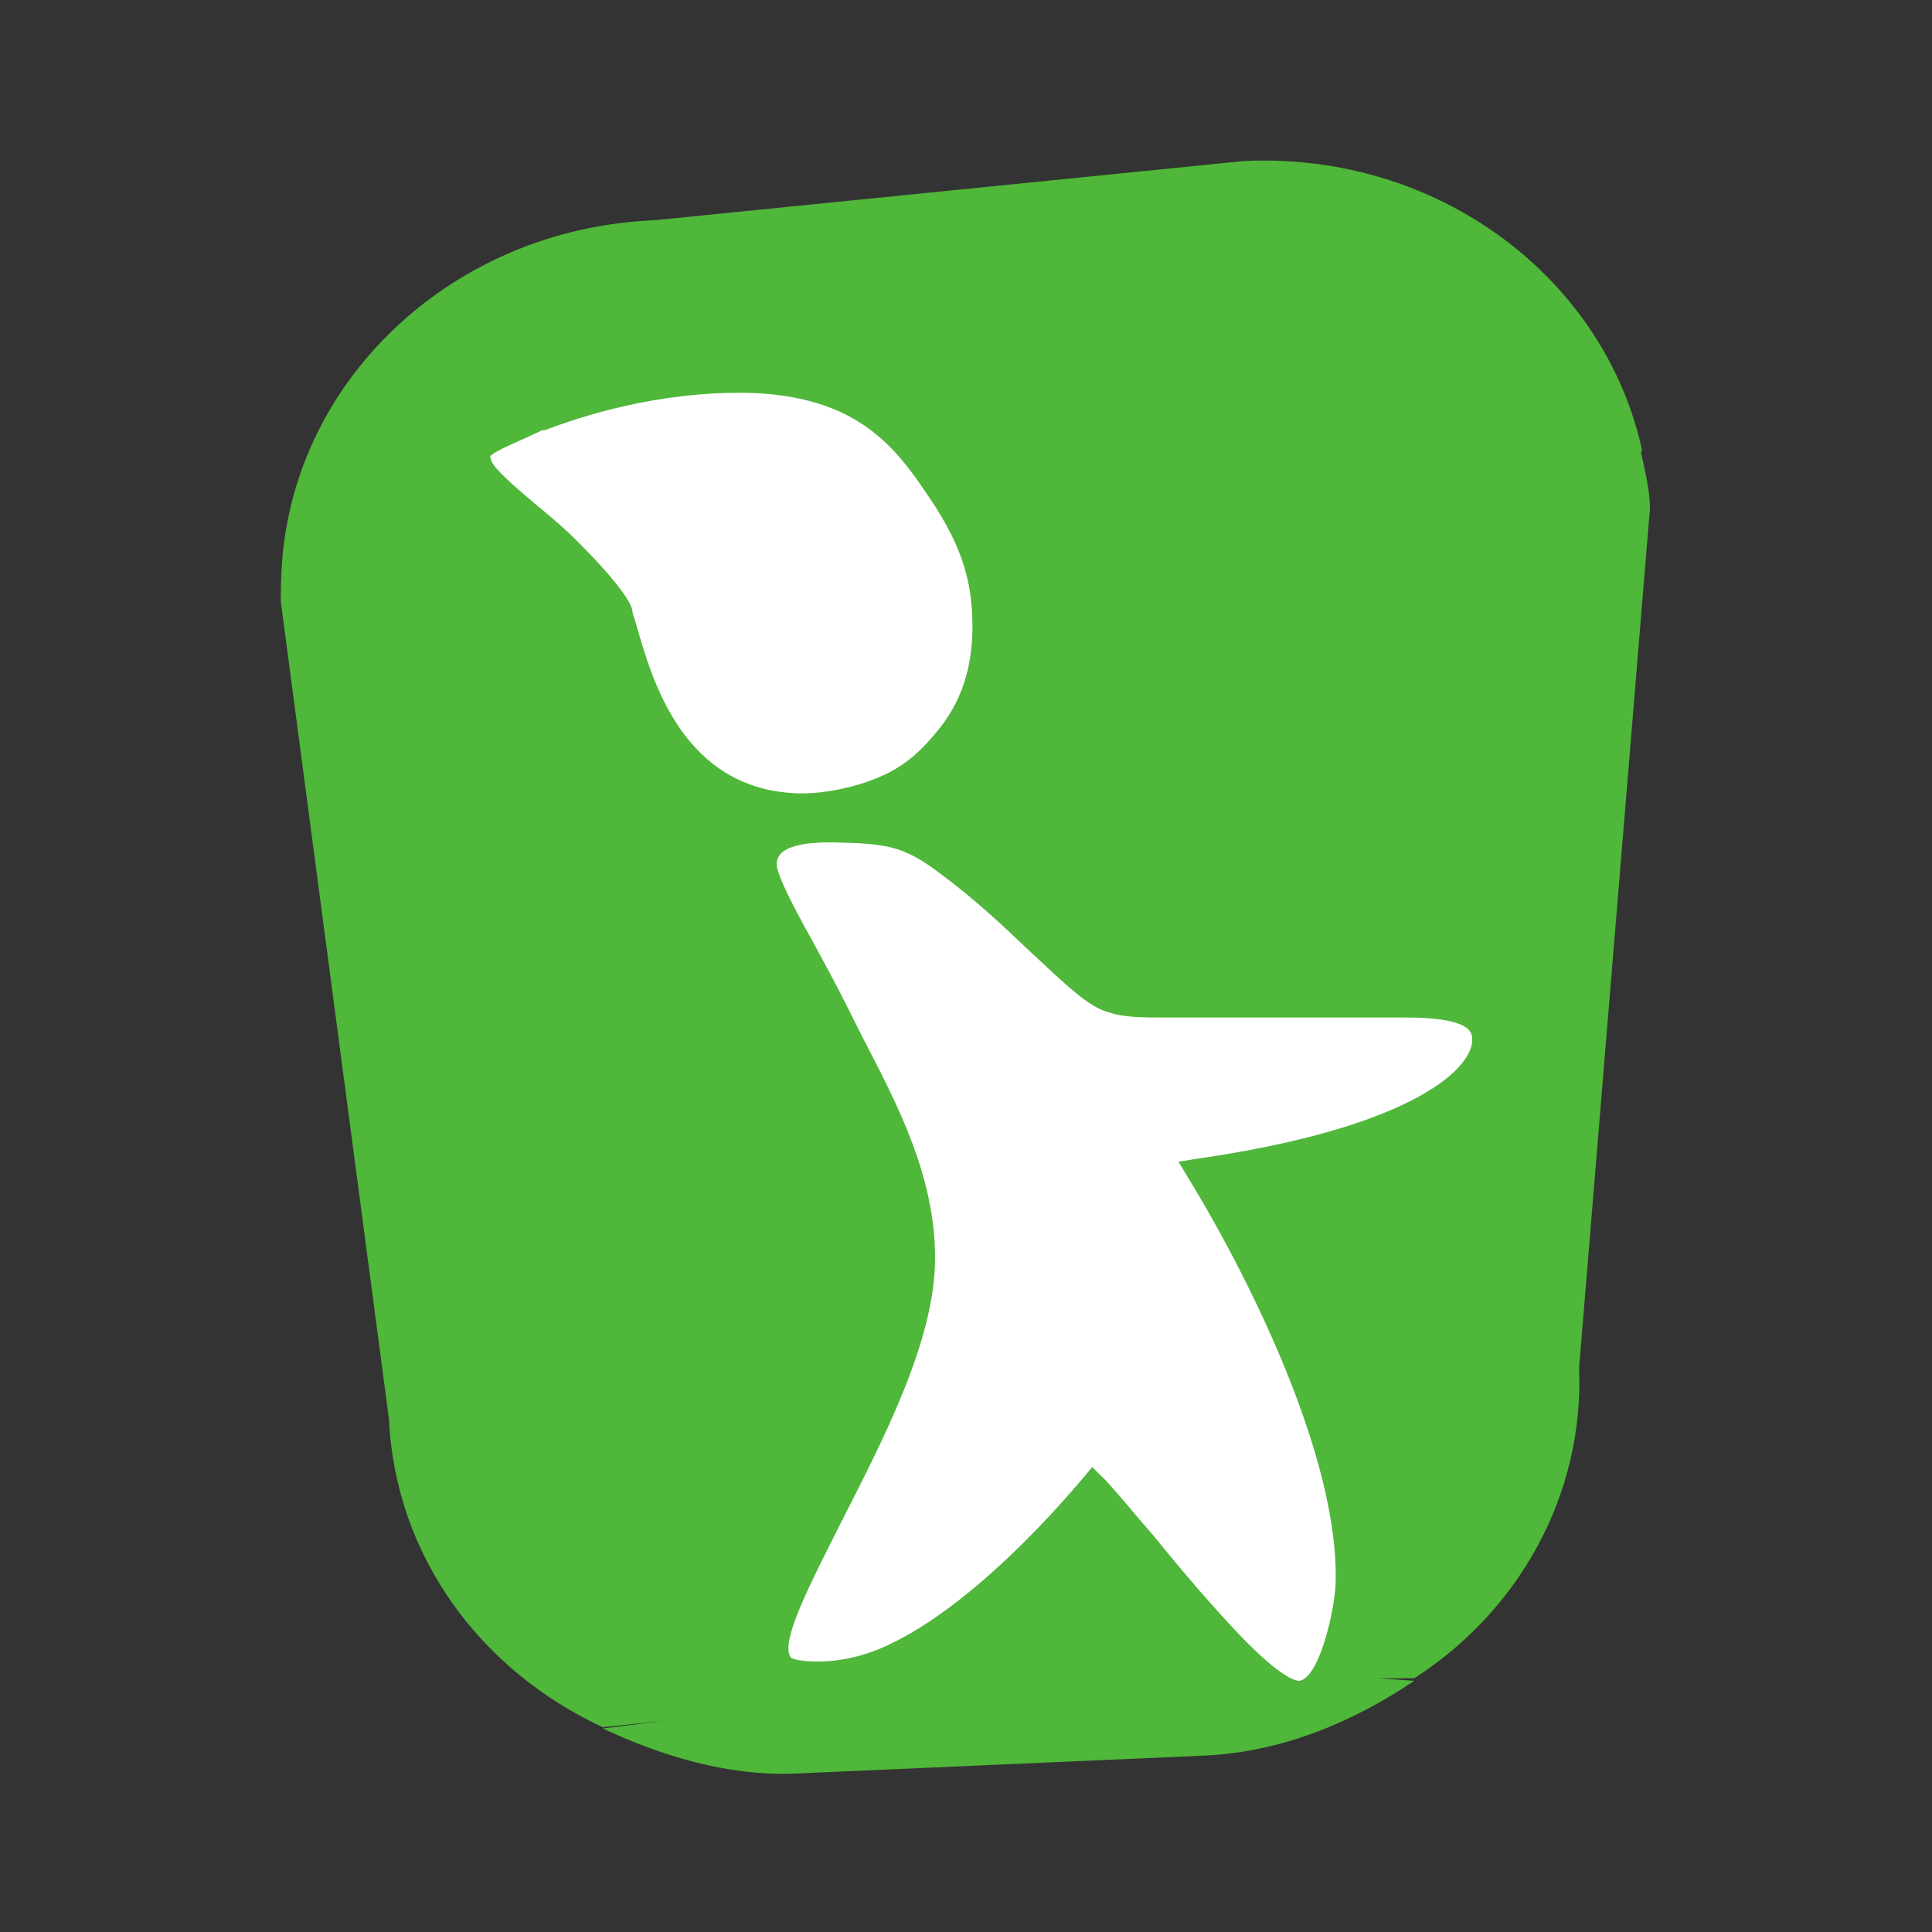 <?xml version="1.0" encoding="UTF-8"?>
<svg xmlns="http://www.w3.org/2000/svg" version="1.1" viewBox="0 0 150 150">
  <rect x="0" y="0" width="150" height="150" fill="#333333" stroke="none"/>
  <defs>
    <style>
      .cls-1 {
        fill: #fff;
      }

      .cls-2 {
        fill: #4fb739;
      }
    </style>
  </defs>
  <!-- Generator: Adobe Illustrator 28.7.1, SVG Export Plug-In . SVG Version: 1.2.0 Build 142)  -->
  <g>
    <g id="Calque_1">
      <g id="Calque_1-2" data-name="Calque_1">
        <path class="cls-2" d="M127.5,35h0c-2.9-13.4-15.8-23.2-30.9-22.5l-45.8,4.6c-14.5.6-26.1,10.7-28.5,23.5-.4,2-.5,4-.5,6.1l8.4,63.5c.5,10.6,7.1,19.5,16.6,23.9l4.7-.5-4.7.6c4.5,2.1,9.6,3.7,14.9,3.5l31.9-1.4c6.1-.3,11.6-2.7,16.2-5.8l-2.8-.2h2.8c8.1-5.2,13.2-14.2,12.8-24.1l5.5-66.7c0-1.5-.4-3-.7-4.4h0Z"/>
        <path class="cls-1" d="M37.3,35.5c0-.9,2.2-1.7,4.8-2.8,4-1.6,9.7-3.1,16-3,9.1.2,12.2,4.6,14.8,8.5,2.8,4.1,3.4,8.5,3.4,10.4,0,3.2-.9,6-2.8,8.4-.9,1.1-1.8,2.2-3.1,3-2.3,1.5-5.9,2.3-8.2,2.3-10.8,0-12.9-11.3-13.9-14.7-.3-1.2-2.4-3.3-4.1-5-3.2-3.1-7-5.5-6.9-7h0Z"/>
        <path class="cls-1" d="M59.5,67c0-1.5,1.4-2.5,5.1-2.4,4.3,0,5.8.2,9,2.6,5.9,4.5,10.2,9.9,12.7,10.6,1,.3,2.7.3,4,.3h17.3c1.6,0,7.3-.4,7.5,2.3.3,3.2-5.4,7.9-22.3,10.3,4.6,7.4,12,21.8,11.8,31.9,0,1.7-1.1,8.1-3.5,8.6-3.1.6-13.4-13.7-16.2-16.3-5.2,6.3-10.8,11.1-15.4,13.3-2.5,1.2-4.5,1.5-6.1,1.5s-2.4-.1-2.7-.6c-2.4-3.5,11-19.9,11.1-31.4,0-7.2-3.7-13.3-6.8-19.4-2.8-5.6-5.5-9.8-5.5-11.3h0Z"/>
        <path class="cls-2" d="M62.1,63.1c-10.3-.2-13-10-14.2-14.3,0-.4-.2-.7-.3-1,0-.4-.7-1.6-3.9-4.7-1.1-1-2.2-2-3.3-2.9-2.4-2-4-3.3-3.9-4.8h0c0-1.4,2.1-2.2,5-3.3h.2c3-1.3,9.1-3.3,16.3-3.1,9.6.2,13,5.2,15.5,8.9,2.9,4.2,3.6,8.8,3.5,10.9,0,3.6-1.1,6.5-3,8.9-.9,1.1-1.8,2.3-3.3,3.2-2.5,1.6-6.2,2.4-8.6,2.4h-.2l.2-.2ZM38.1,35.6c0,.6,1.9,2.2,3.3,3.4,1.1.9,2.3,1.9,3.4,3,3.8,3.8,4.2,5,4.3,5.4,0,.3.2.7.3,1.1,1.2,4.2,3.6,12.9,12.7,13.1h.2c2.1,0,5.5-.7,7.7-2.2,1.2-.8,2.1-1.8,2.9-2.8,1.7-2.1,2.6-4.7,2.6-7.9s-.6-6-3.3-10c-2.5-3.7-5.4-8-14.2-8.2-7-.1-12.8,1.8-15.7,2.9h-.2c-1.6.8-3.8,1.6-4.1,2.1h.1Z"/>
        <path class="cls-2" d="M100.8,132c-2.5,0-6.7-4.9-12.3-11.7-1.5-1.8-2.8-3.3-3.7-4.3-5.2,6.2-10.5,10.7-15.1,12.9-2.2,1.1-4.4,1.6-6.4,1.6s-2.8-.2-3.4-1c-1.4-2,.8-6.3,3.8-12.2,3.1-6.1,7.1-13.7,7.1-19.8s-2.8-11.4-5.5-16.6c-.4-.8-.8-1.6-1.2-2.4-.9-1.8-1.8-3.4-2.6-4.9-2-3.8-3-5.7-3-6.8,0-2.2,2.1-3.3,6-3.2,4.4,0,6.1.2,9.4,2.8,2.7,2,5,4.2,7,6.1,2.3,2.1,4.2,4,5.4,4.3.9.2,2.6.3,3.8.3h18c2.4,0,7.3,0,7.6,3.1.3,3.7-5.3,8.4-21.8,11,2.9,4.9,11.5,20.1,11.2,31.4,0,1.3-.9,8.7-4.1,9.4h-.4.2ZM84.7,113.8l.6.6c.9.8,2.4,2.7,4.4,5,2.1,2.6,4.5,5.4,6.7,7.7,3.3,3.4,4.3,3.4,4.5,3.4,1.6-.3,2.8-5.8,2.8-7.8.2-9.2-6.2-22.7-11.6-31.5l-.6-1,1.2-.2c17.5-2.5,21.8-7.3,21.6-9.4,0-1.7-4.4-1.6-6-1.6h-18c-1.4,0-3.1,0-4.2-.4-1.6-.4-3.4-2.2-6.1-4.7-2-1.9-4.2-4-6.9-6-3-2.3-4.3-2.4-8.5-2.5-1.9,0-4.3.2-4.3,1.7h0c0,.8,1.3,3.3,2.8,6,.8,1.5,1.7,3.1,2.6,4.9s.8,1.6,1.2,2.4c2.8,5.4,5.7,10.9,5.7,17.3s-4.1,14.2-7.3,20.5c-2.3,4.6-4.8,9.3-3.9,10.5,0,0,.4.3,2.1.3s3.7-.4,5.7-1.4c4.4-2.1,9.9-6.9,15.1-13.1l.5-.6h0Z"/>
      </g>
    </g>
  </g>
</svg>